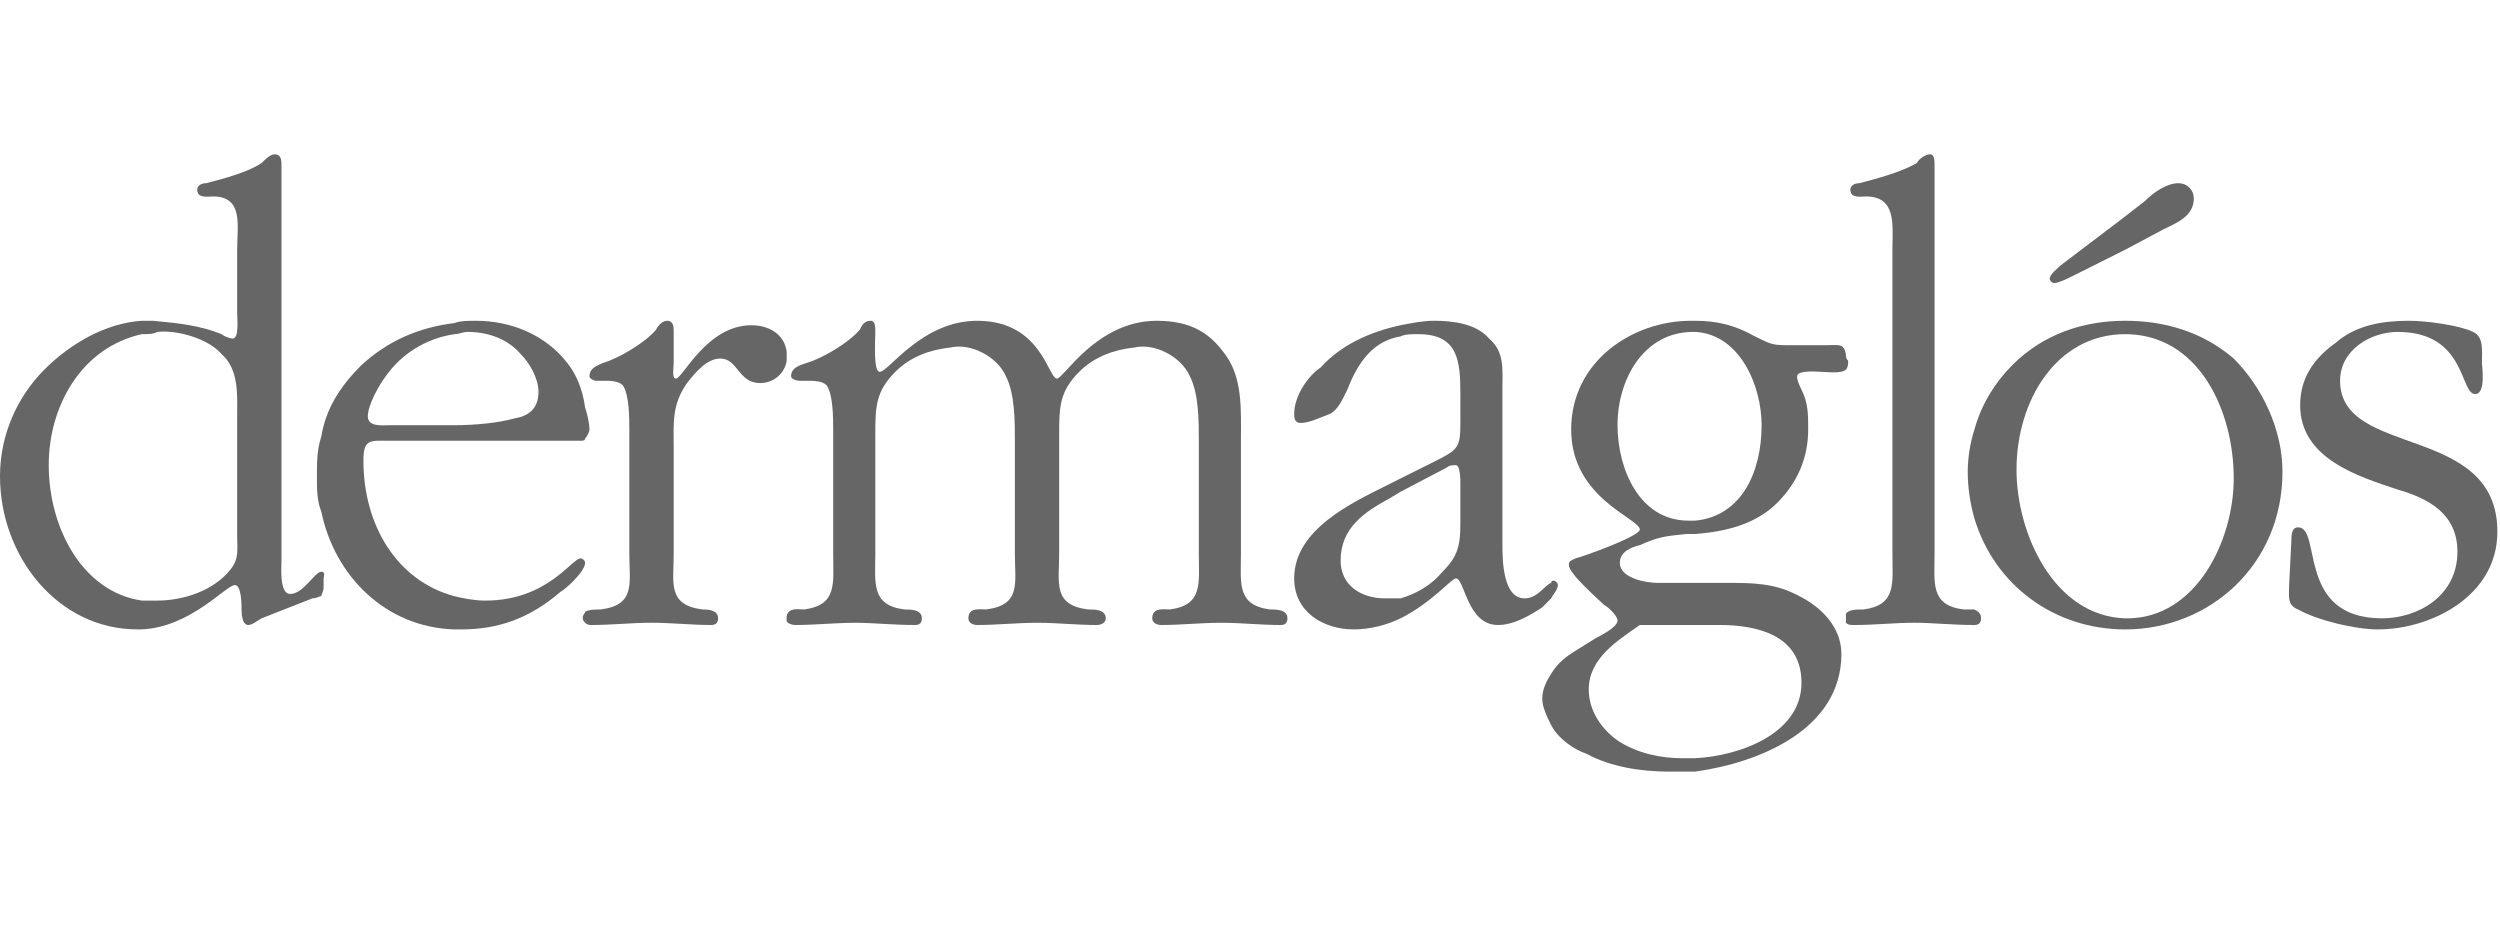 <svg width="81" height="30" viewBox="0 0 81 30" fill="none" xmlns="http://www.w3.org/2000/svg">
<g clip-path="url(#clip0_6703_2137)">
<path d="M10.412 18.524C10.195 18.524 9.836 19.244 9.404 19.244C9.046 19.244 9.12 18.379 9.12 18.165V5.359C9.12 5.214 9.12 5 8.903 5C8.76 5 8.617 5.141 8.474 5.284C8.042 5.574 7.253 5.79 6.678 5.936C6.535 5.936 6.39 6.006 6.39 6.149C6.39 6.438 6.75 6.365 6.894 6.365C7.899 6.365 7.684 7.3 7.684 8.09V10.177C7.684 10.322 7.754 10.97 7.538 10.97C7.468 10.97 7.253 10.899 7.181 10.827C6.463 10.538 5.746 10.467 4.956 10.393C4.883 10.393 4.74 10.393 4.593 10.393C3.447 10.467 2.299 11.111 1.437 11.975C0.576 12.841 0 14.062 0 15.431C0 18.02 1.867 20.392 4.452 20.392C4.525 20.392 4.593 20.392 4.593 20.392C6.175 20.323 7.324 18.956 7.61 18.956C7.825 18.956 7.825 19.603 7.825 19.675C7.825 19.819 7.825 20.25 8.042 20.25C8.185 20.25 8.33 20.107 8.474 20.034L10.123 19.386C10.267 19.386 10.343 19.316 10.412 19.316C10.412 19.244 10.485 19.171 10.485 19.028V18.74C10.485 18.667 10.554 18.524 10.412 18.524ZM7.468 18.452C6.894 19.172 5.888 19.459 5.098 19.459C4.955 19.459 4.74 19.459 4.593 19.459C2.657 19.172 1.579 17.085 1.579 15.071C1.579 13.129 2.657 11.258 4.593 10.827C4.811 10.827 4.955 10.827 5.098 10.754C5.746 10.684 6.75 10.97 7.181 11.474C7.754 11.975 7.684 12.841 7.684 13.488V17.373C7.684 17.805 7.754 18.092 7.468 18.452Z" fill="#666666"/>
<path d="M18.812 18.092C18.524 18.092 17.736 19.459 15.726 19.459C15.366 19.459 15.008 19.387 14.718 19.316C12.854 18.812 11.775 17.012 11.775 14.928C11.775 14.208 11.991 14.28 12.636 14.28H14.718H18.812C18.881 14.28 18.957 14.28 18.957 14.208C19.026 14.137 19.098 13.99 19.098 13.919C19.098 13.703 19.026 13.415 18.957 13.201C18.881 12.625 18.67 12.118 18.38 11.76C17.661 10.827 16.515 10.393 15.436 10.393C15.149 10.393 14.935 10.393 14.718 10.468C13.57 10.608 12.565 11.042 11.706 11.835C10.986 12.552 10.554 13.272 10.412 14.137C10.268 14.566 10.268 14.998 10.268 15.432C10.268 15.862 10.268 16.221 10.412 16.581C10.842 18.667 12.496 20.323 14.718 20.393C14.791 20.393 14.864 20.393 14.935 20.393C16.156 20.393 17.16 20.034 18.165 19.172C18.31 19.099 18.957 18.524 18.957 18.236C18.957 18.165 18.881 18.092 18.812 18.092ZM12.496 12.194C12.998 11.474 13.787 10.97 14.718 10.827C14.864 10.827 15.008 10.754 15.149 10.754C15.796 10.754 16.441 10.97 16.872 11.474C17.16 11.76 17.447 12.266 17.447 12.695C17.447 13.272 17.09 13.488 16.659 13.558C16.156 13.704 15.366 13.777 14.718 13.777C14.577 13.777 14.432 13.777 14.29 13.777H12.636C12.421 13.777 11.917 13.847 11.917 13.488C11.917 13.129 12.277 12.48 12.496 12.194Z" fill="#666666"/>
<path d="M75.819 12.337C75.819 11.328 76.823 10.754 77.684 10.754C79.911 10.754 79.694 12.768 80.197 12.768C80.555 12.768 80.414 11.835 80.414 11.76C80.414 11.399 80.485 10.899 80.125 10.754C79.694 10.538 78.618 10.393 78.044 10.393C77.182 10.393 76.323 10.538 75.671 11.111C74.956 11.617 74.525 12.266 74.525 13.129C74.525 14.855 76.394 15.432 77.684 15.862C78.689 16.149 79.621 16.653 79.621 17.877C79.621 19.316 78.332 20.034 77.182 20.034C74.38 20.034 75.244 17.085 74.455 17.085C74.24 17.085 74.24 17.373 74.24 17.516L74.168 18.956C74.168 19.316 74.093 19.603 74.455 19.746C75.099 20.107 76.323 20.393 77.04 20.393C78.763 20.393 80.915 19.316 80.915 17.229C80.915 13.704 75.819 14.855 75.819 12.337Z" fill="#666666"/>
<path d="M66.555 9.171C66.7 9.171 66.988 9.026 67.129 8.956L68.855 8.091L70.073 7.443C70.505 7.23 71.079 7.012 71.079 6.438C71.079 6.149 70.865 5.936 70.578 5.936C70.216 5.936 69.787 6.219 69.501 6.508L68.855 7.012L66.77 8.594C66.7 8.667 66.412 8.883 66.412 9.026C66.412 9.099 66.485 9.171 66.555 9.171Z" fill="#666666"/>
<path d="M58.3 19.316C57.509 18.885 56.789 18.885 55.928 18.885H54.923H53.702C53.344 18.885 52.483 18.74 52.483 18.236C52.483 17.877 52.843 17.732 53.131 17.662C53.775 17.373 53.99 17.373 54.634 17.302C54.781 17.302 54.853 17.302 54.923 17.302C55.857 17.229 56.861 17.012 57.579 16.295C58.225 15.648 58.585 14.855 58.585 13.919C58.585 13.415 58.585 13.054 58.368 12.625C58.3 12.48 58.225 12.337 58.225 12.194C58.225 11.975 58.943 12.048 59.015 12.048C59.158 12.048 59.661 12.118 59.807 11.975C59.88 11.905 59.88 11.76 59.88 11.689C59.807 11.617 59.807 11.544 59.807 11.474C59.732 11.111 59.591 11.185 59.158 11.185H58.084C57.436 11.185 57.436 11.185 56.861 10.899C56.216 10.538 55.642 10.393 54.923 10.393H54.781C52.913 10.393 50.906 11.689 50.906 13.919C50.906 16.149 53.131 16.796 53.131 17.157C53.131 17.373 51.334 18.02 51.047 18.092C50.906 18.165 50.831 18.165 50.831 18.308C50.831 18.595 51.835 19.459 51.977 19.603C52.123 19.675 52.408 19.962 52.408 20.107C52.408 20.323 51.835 20.609 51.694 20.681L51.119 21.04C50.759 21.256 50.473 21.471 50.255 21.833C50.113 22.05 49.969 22.337 49.969 22.627C49.969 22.911 50.113 23.2 50.255 23.488C50.473 23.917 50.975 24.278 51.407 24.424C52.194 24.855 53.2 25 54.062 25C54.349 25 54.634 25 54.923 25C57.005 24.71 59.661 23.633 59.661 21.186C59.661 20.323 59.015 19.675 58.3 19.316ZM52.408 13.777C52.408 12.266 53.274 10.754 54.853 10.754H54.923C56.359 10.827 57.076 12.48 57.076 13.777C57.076 15.286 56.432 16.725 54.923 16.869C54.853 16.869 54.781 16.869 54.707 16.869C53.131 16.869 52.408 15.215 52.408 13.777ZM54.923 24.566C54.781 24.566 54.634 24.566 54.492 24.566C53.849 24.566 53.057 24.423 52.408 23.99C51.911 23.633 51.476 23.056 51.476 22.337C51.476 21.329 52.408 20.756 53.131 20.25H54.923H55.714C56.861 20.25 58.368 20.538 58.368 22.121C58.368 23.776 56.359 24.494 54.923 24.566Z" fill="#666666"/>
<path d="M25.489 11.544V11.399C25.416 10.827 24.915 10.538 24.342 10.538C22.904 10.538 22.115 12.266 21.902 12.266C21.757 12.266 21.828 11.905 21.828 11.76V10.754C21.828 10.608 21.828 10.393 21.614 10.393C21.471 10.393 21.326 10.538 21.255 10.684C20.896 11.111 20.032 11.617 19.534 11.76C19.387 11.835 19.099 11.905 19.099 12.194C19.099 12.266 19.241 12.337 19.314 12.337H19.604C19.747 12.337 20.032 12.337 20.175 12.48C20.39 12.768 20.39 13.558 20.39 13.919V17.948C20.39 18.885 20.608 19.603 19.459 19.746C19.314 19.746 19.099 19.746 18.958 19.819C18.958 19.891 18.881 19.891 18.881 20.034C18.881 20.107 18.958 20.177 18.958 20.177C19.026 20.25 19.099 20.25 19.171 20.25C19.819 20.25 20.465 20.177 21.111 20.177C21.757 20.177 22.401 20.25 23.049 20.25C23.192 20.25 23.266 20.177 23.266 20.034C23.266 19.746 22.904 19.746 22.763 19.746C21.614 19.603 21.828 18.885 21.828 17.948V14.566C21.828 13.704 21.757 13.129 22.26 12.411C22.547 12.048 22.904 11.617 23.337 11.617C23.913 11.617 23.913 12.411 24.628 12.411C25.058 12.411 25.416 12.118 25.489 11.689V11.544H25.489Z" fill="#666666"/>
<path d="M63.97 19.746C63.9 19.746 63.684 19.746 63.611 19.746C62.533 19.603 62.68 18.886 62.68 17.948V5.359C62.68 5.214 62.68 5 62.533 5C62.39 5 62.176 5.141 62.103 5.284C61.601 5.574 60.812 5.79 60.239 5.936C60.095 5.936 59.951 6.006 59.951 6.149C59.951 6.438 60.31 6.365 60.453 6.365C61.46 6.365 61.315 7.3 61.315 8.09V17.948C61.315 18.885 61.46 19.603 60.383 19.746C60.166 19.746 59.881 19.746 59.808 19.891V20.034V20.177C59.881 20.25 59.951 20.25 60.095 20.25C60.74 20.25 61.386 20.177 62.033 20.177C62.607 20.177 63.254 20.25 63.97 20.25C64.116 20.25 64.186 20.177 64.186 20.034C64.186 19.891 64.115 19.819 63.97 19.746Z" fill="#666666"/>
<path d="M50.258 19.387C50.33 19.244 50.475 19.099 50.475 18.956C50.475 18.886 50.4 18.812 50.33 18.812C50.33 18.812 50.258 18.812 50.258 18.886C50.045 18.956 49.828 19.387 49.397 19.387C48.679 19.387 48.679 18.092 48.679 17.662V12.552C48.679 11.975 48.751 11.399 48.248 10.97C47.818 10.468 47.029 10.393 46.455 10.393C46.097 10.393 45.737 10.468 45.377 10.538C44.372 10.754 43.436 11.185 42.791 11.905C42.36 12.194 41.931 12.841 41.931 13.415C41.931 13.631 42.001 13.704 42.147 13.704C42.433 13.704 42.864 13.488 43.081 13.415C43.365 13.272 43.51 12.911 43.654 12.625C44.014 11.69 44.516 11.043 45.377 10.899C45.52 10.827 45.737 10.827 45.952 10.827C47.244 10.827 47.316 11.69 47.316 12.768V13.704C47.316 14.494 47.244 14.566 46.527 14.928L45.377 15.502L44.946 15.718C43.795 16.295 41.931 17.157 41.931 18.74C41.931 19.819 42.864 20.393 43.865 20.393C44.372 20.393 44.946 20.25 45.377 20.034C46.385 19.532 47.029 18.74 47.171 18.74C47.459 18.74 47.529 20.25 48.534 20.25C49.036 20.25 49.54 19.962 49.971 19.675C50.045 19.603 50.115 19.532 50.258 19.387ZM47.316 16.939C47.316 17.662 47.244 18.02 46.737 18.524C46.385 18.956 45.88 19.244 45.377 19.387C45.233 19.387 45.019 19.387 44.876 19.387C44.085 19.387 43.436 18.956 43.436 18.165C43.436 17.085 44.23 16.581 45.019 16.149L45.377 15.933L46.885 15.143C46.956 15.071 47.1 15.071 47.171 15.071C47.316 15.071 47.316 15.577 47.316 15.648V16.939Z" fill="#666666"/>
<path d="M68.856 10.393C67.491 10.393 66.196 10.827 65.193 11.835C64.619 12.411 64.187 13.129 63.971 13.919C63.829 14.351 63.755 14.855 63.755 15.286C63.755 15.792 63.829 16.295 63.971 16.796C64.619 18.956 66.556 20.393 68.856 20.393C71.582 20.393 73.952 18.308 73.952 15.286C73.952 13.919 73.303 12.552 72.373 11.617C71.367 10.754 70.145 10.393 68.856 10.393ZM68.924 20.034H68.856C66.556 19.962 65.335 17.302 65.335 15.215C65.335 12.984 66.626 10.827 68.856 10.827C71.222 10.827 72.373 13.272 72.373 15.502C72.373 17.516 71.152 20.034 68.924 20.034Z" fill="#666666"/>
<path d="M41.14 19.746C40.064 19.603 40.206 18.886 40.206 17.948V14.28C40.206 13.272 40.279 12.194 39.633 11.399C39.2 10.827 38.627 10.393 37.478 10.393C35.538 10.393 34.461 12.266 34.246 12.266C33.959 12.266 33.745 10.393 31.663 10.393C29.869 10.393 28.792 12.048 28.505 12.048C28.288 12.048 28.36 11.043 28.36 10.754C28.36 10.608 28.36 10.393 28.216 10.393C28.001 10.393 27.93 10.538 27.855 10.684C27.496 11.111 26.635 11.617 26.132 11.76C25.919 11.835 25.631 11.905 25.631 12.194C25.631 12.266 25.775 12.337 25.919 12.337H26.132C26.349 12.337 26.635 12.337 26.78 12.48C26.995 12.768 26.995 13.558 26.995 13.919V17.948C26.995 18.885 27.141 19.603 26.061 19.746C25.846 19.746 25.56 19.675 25.486 19.962C25.486 19.962 25.486 19.962 25.486 20.034C25.486 20.034 25.486 20.034 25.486 20.107C25.486 20.178 25.631 20.25 25.775 20.25C26.422 20.25 27.067 20.178 27.714 20.178C28.288 20.178 28.933 20.25 29.653 20.25C29.796 20.25 29.869 20.178 29.869 20.034C29.869 19.746 29.507 19.746 29.293 19.746C28.216 19.603 28.36 18.886 28.36 17.948V14.137C28.36 13.202 28.36 12.695 29.008 12.048C29.507 11.544 30.156 11.328 30.801 11.258C31.446 11.111 32.308 11.544 32.594 12.194C32.882 12.768 32.882 13.631 32.882 14.28V17.948C32.882 18.886 33.097 19.603 31.949 19.746C31.734 19.746 31.376 19.675 31.376 20.034C31.376 20.178 31.518 20.25 31.663 20.25C32.308 20.25 32.953 20.178 33.602 20.178C34.246 20.178 34.892 20.25 35.538 20.25C35.682 20.25 35.827 20.178 35.827 20.034C35.827 19.746 35.467 19.746 35.25 19.746C34.104 19.603 34.317 18.886 34.317 17.948V14.137C34.317 13.202 34.317 12.695 34.965 12.048C35.467 11.544 36.115 11.328 36.76 11.258C37.407 11.111 38.266 11.545 38.554 12.194C38.842 12.768 38.842 13.631 38.842 14.28V17.948C38.842 18.886 38.987 19.603 37.908 19.746C37.693 19.746 37.333 19.675 37.333 20.034C37.333 20.178 37.478 20.25 37.623 20.25C38.266 20.25 38.912 20.178 39.56 20.178C40.206 20.178 40.851 20.25 41.499 20.25C41.642 20.25 41.713 20.178 41.713 20.034C41.713 19.746 41.353 19.746 41.14 19.746Z" fill="#666666"/>
</g>
<defs>
<clipPath id="clip0_6703_2137">
<rect width="81" height="30" fill="white"/>
</clipPath>
</defs>
</svg>
